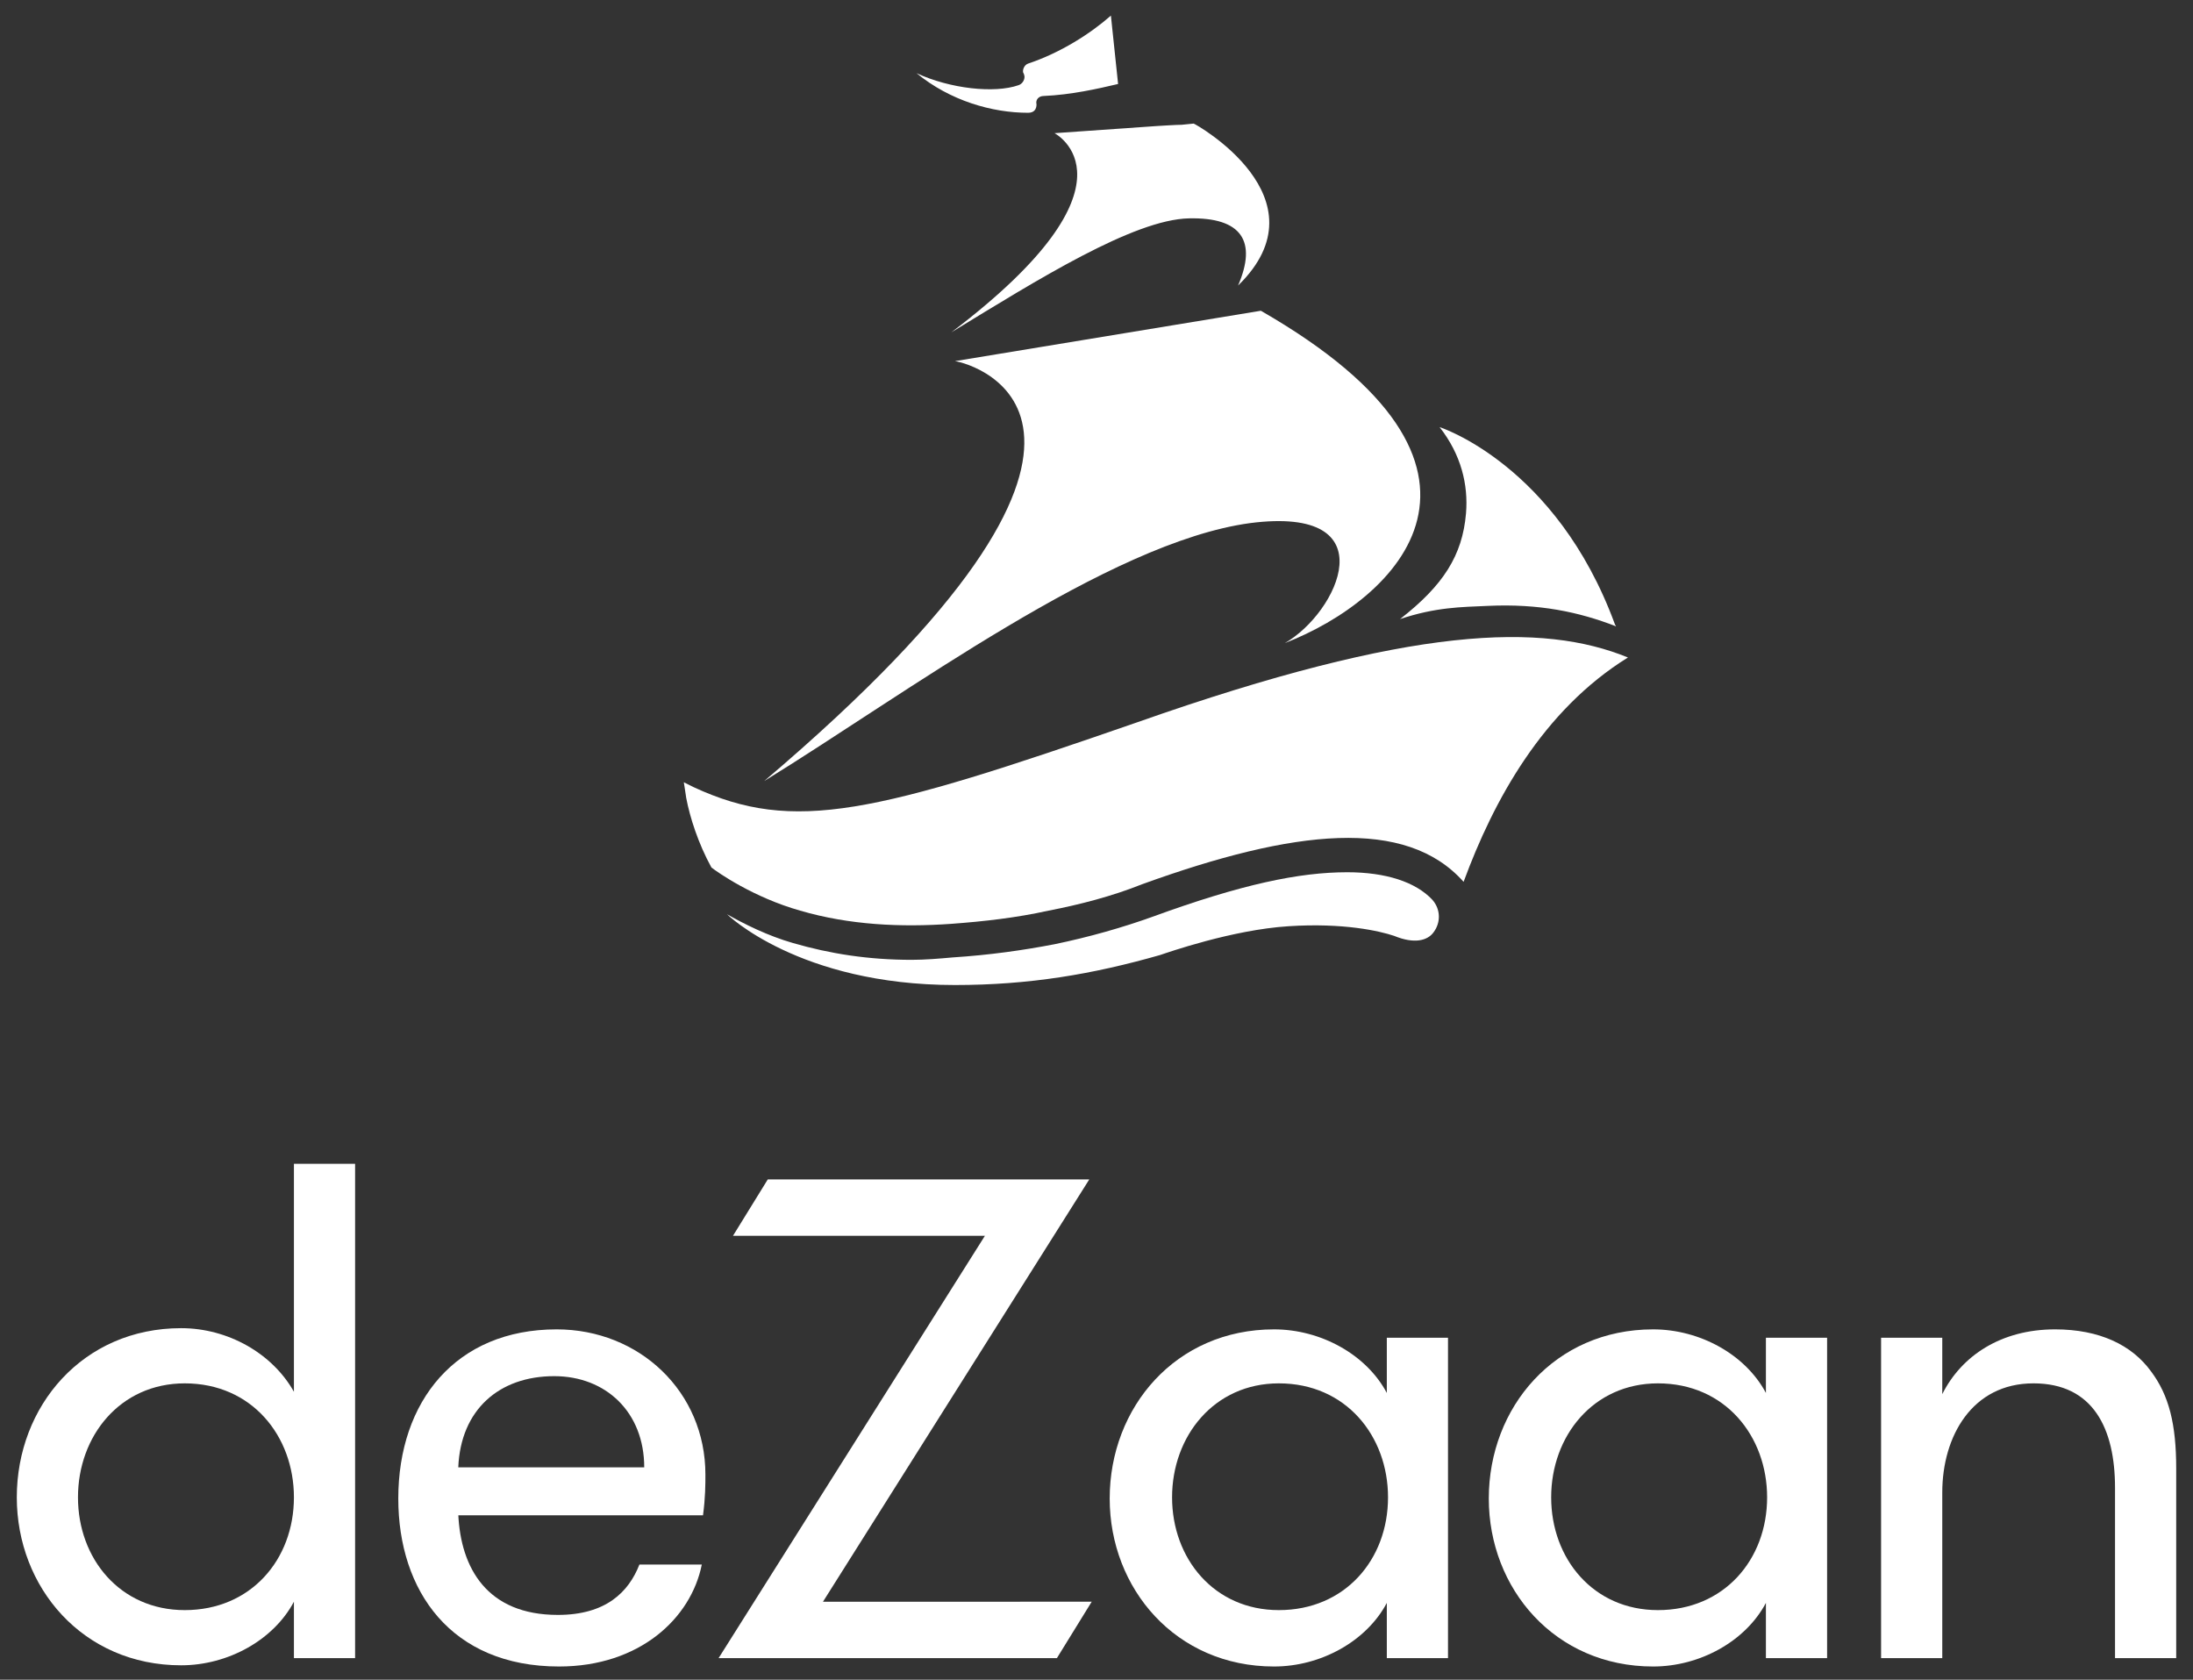 <?xml version="1.0" encoding="utf-8"?>
<!-- Generator: Adobe Illustrator 25.1.0, SVG Export Plug-In . SVG Version: 6.00 Build 0)  -->
<svg version="1.1" id="圖層_1" xmlns="http://www.w3.org/2000/svg" xmlns:xlink="http://www.w3.org/1999/xlink" x="0px" y="0px"
	 width="182.8px" height="140px" viewBox="0 0 182.8 140" style="enable-background:new 0 0 182.8 140;" xml:space="preserve">
<rect x="0" y="0" width="182.8" height="140" fill="#333333" stroke="none"/>
<style type="text/css">
	.st0{fill:#FFFFFF;}
</style>
<g>
	<path class="st0" d="M107.1,53.6c9.3-3.6,20.8-14.6-2-27.7l-25.5,4.2c1.5,0.2,19.2,5.2-15.9,35c0,0,0,0,0,0
		c11.7-7.2,28.7-19.9,40.5-21.5C115.8,42.1,111.5,51.1,107.1,53.6"/>
	<path class="st0" d="M116.7,51.6c3-1,5.1-1,7.3-1.1c4.3-0.2,7.6,0.5,10.7,1.7c0-0.1-0.1-0.1-0.1-0.2C129.7,38.7,120,35.6,120,35.6
		c1.8,2.3,2.4,4.8,2.2,7.2C121.9,46.3,120.3,48.8,116.7,51.6"/>
	<path class="st0" d="M85.4,6.4c0,0.3-0.2,0.6-0.5,0.7c-2,0.7-5.7,0.3-8.5-1c2.8,2.3,6.3,3.3,9.3,3.3c0.5,0,0.7-0.3,0.7-0.7
		c-0.1-0.4,0.2-0.7,0.6-0.7c2.3-0.1,4.5-0.6,6.2-1l-0.6-5.7c-1.7,1.5-4.2,3.1-6.9,4c-0.3,0.1-0.5,0.5-0.4,0.8
		C85.3,6,85.4,6.3,85.4,6.4z"/>
	<path class="st0" d="M103.2,23.8c1.6-3.7,0.3-5.7-4.1-5.6c-4.6,0.1-12.6,5.1-19.8,9.5c16.5-12.5,8.6-16.6,8.6-16.6l8.6-0.6
		c0,0,1.6-0.1,2-0.1l1-0.1C99.6,10.3,110.7,16.5,103.2,23.8"/>
	<path class="st0" d="M119.5,77.7c0.6-0.8,0.6-1.9-0.1-2.7c-1.4-1.5-3.9-2.3-7.1-2.3c-4,0-8.8,1-16.2,3.7c-2.5,0.9-5.3,1.7-8.2,2.3
		c-2.6,0.5-5.4,0.9-8.5,1.1C78.3,79.9,77.1,80,76,80c-3.6,0-6.8-0.5-9.9-1.4C64,78,62,77,60.6,76.2c0,0,6,5.9,19,5.9
		c6.2,0,11.5-0.9,17.1-2.5c0.6-0.2,6-2.1,10.7-2.4c4.6-0.3,7.6,0.4,8.8,0.8C117.9,78.7,119,78.4,119.5,77.7z"/>
	<path class="st0" d="M135.7,54.8c-7.1-2.9-17.9-2.7-40.9,5.4c-21.9,7.6-28.6,9.3-37,5.4l-0.8-0.4c0,0,0.1,0.6,0.2,1.3
		c0.3,1.6,1,3.8,2.1,5.8c0,0,0,0,0,0c0.5,0.4,3.5,2.5,7.4,3.6c4.1,1.2,8.4,1.4,12.6,1.1c2.7-0.2,5.4-0.5,8.1-1.1
		c2.6-0.5,5.3-1.2,7.8-2.2c12.7-4.6,22-5.6,26.8-0.2C124.5,66.7,128.6,59.2,135.7,54.8"/>
	<g>
		<path class="st0" d="M24.5,133.5c-1.7,3.2-5.5,5.3-9.4,5.3c-8.2,0-13.7-6.5-13.7-14c0-7.6,5.5-14.1,13.7-14.1
			c3.9,0,7.6,2.1,9.4,5.3V97h5.1v41.2h-5.1V133.5z M24.5,124.8c0-5.1-3.5-9.5-9.1-9.5c-5.4,0-8.9,4.4-8.9,9.5c0,5.1,3.5,9.4,8.9,9.4
			C20.9,134.2,24.5,130,24.5,124.8z"/>
		<path class="st0" d="M38.2,126.2c0.2,4.5,2.4,8.4,8.3,8.4c4,0,5.9-1.9,6.8-4.2h5.2c-0.9,4.5-5.2,8.5-11.9,8.5
			c-9,0-13.4-6.3-13.4-14c0-8.1,4.8-14.1,13.2-14.1c6.9,0,12.4,5.2,12.4,12.1c0,0.8,0,1.9-0.2,3.4H38.2z M38.2,122.3h15.5
			c0-4.6-3.2-7.6-7.5-7.6C41.6,114.7,38.4,117.5,38.2,122.3z"/>
		<path class="st0" d="M64,98.3h26.8l-22.2,35.2H91l-2.9,4.7H59.9L82.1,103h-21L64,98.3z"/>
		<path class="st0" d="M120.7,111.5v26.7h-5.1v-4.6c-1.7,3.2-5.5,5.3-9.4,5.3c-8.2,0-13.7-6.5-13.7-14c0-7.6,5.5-14.1,13.7-14.1
			c3.9,0,7.7,2.1,9.4,5.3v-4.6H120.7z M115.7,124.8c0-5.1-3.5-9.5-9.1-9.5c-5.4,0-8.9,4.4-8.9,9.5c0,5.1,3.5,9.4,8.9,9.4
			C112.1,134.2,115.7,130,115.7,124.8z"/>
		<path class="st0" d="M152.3,111.5v26.7h-5.1v-4.6c-1.7,3.2-5.5,5.3-9.4,5.3c-8.2,0-13.7-6.5-13.7-14c0-7.6,5.5-14.1,13.7-14.1
			c3.9,0,7.7,2.1,9.4,5.3v-4.6H152.3z M147.3,124.8c0-5.1-3.5-9.5-9.1-9.5c-5.4,0-8.9,4.4-8.9,9.5c0,5.1,3.5,9.4,8.9,9.4
			C143.7,134.2,147.3,130,147.3,124.8z"/>
		<path class="st0" d="M156.8,111.5h5.1v4.7c1.6-3.2,4.9-5.4,9.4-5.4c3.7,0,6.4,1.3,8,3.5c1.5,2,2.1,4.4,2.1,8.1v15.8h-5.1V124
			c0-4.9-1.8-8.7-6.8-8.7c-5.1,0-7.6,4.4-7.6,9.1v13.8h-5.1V111.5z"/>
	</g>
</g>
</svg>
